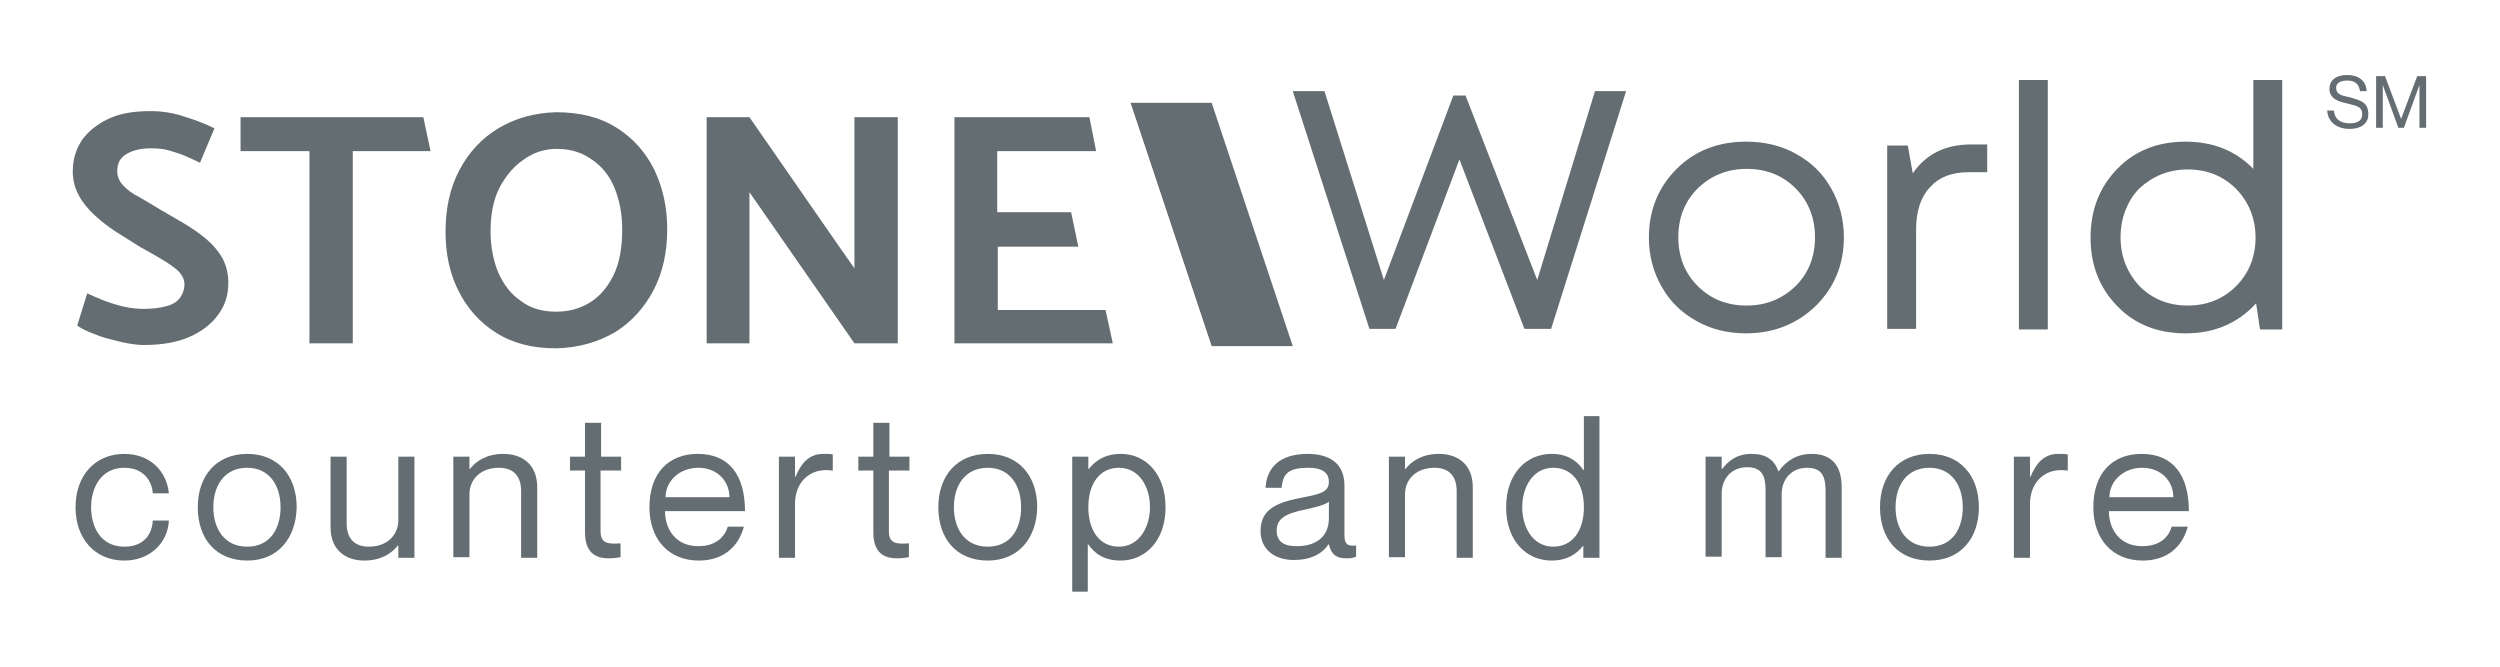 <svg xmlns="http://www.w3.org/2000/svg" xmlns:xlink="http://www.w3.org/1999/xlink" id="Capa_1" x="0px" y="0px" viewBox="0 0 450 120" style="enable-background:new 0 0 450 120;" xml:space="preserve"><style type="text/css">	.st0{fill:#646D71;}	.st1{clip-path:url(#SVGID_00000039817677281232074500000012213862378004405669_);}</style><g>	<g>		<g>			<path class="st0" d="M15.7,52.8c0.8,0.4,1.8,0.8,3,1.3c1.1,0.4,2.3,0.8,3.6,1.1c1.3,0.3,2.5,0.4,3.6,0.4c1.6,0,3-0.2,4.1-0.5    c1.1-0.3,1.9-0.8,2.4-1.5c0.5-0.7,0.8-1.5,0.8-2.4c0-0.9-0.4-1.7-1.2-2.5c-0.8-0.7-1.8-1.4-3-2.1c-1.2-0.7-2.4-1.4-3.7-2.1    c-1.4-0.9-2.9-1.8-4.3-2.7c-1.4-0.9-2.7-1.9-3.9-3c-1.2-1.1-2.2-2.3-2.9-3.6c-0.7-1.3-1.1-2.7-1.1-4.3c0-2.1,0.5-3.9,1.6-5.6    c1.1-1.6,2.7-2.9,4.8-3.9c2.1-1,4.6-1.4,7.6-1.4c2,0,4.1,0.3,6.1,1c2,0.6,3.8,1.3,5.4,2.1l-2.6,6.2c-0.8-0.4-1.7-0.8-2.6-1.2    c-0.9-0.4-1.9-0.7-2.9-1c-1-0.3-2.1-0.4-3.3-0.4c-1.8,0-3.2,0.3-4.4,1c-1.2,0.7-1.7,1.7-1.7,3.1c0,1,0.4,1.9,1.1,2.6    c0.7,0.8,1.7,1.5,2.9,2.1c1.2,0.7,2.4,1.4,3.7,2.2c1.4,0.8,2.9,1.7,4.3,2.5c1.5,0.9,2.8,1.8,4,2.8c1.2,1,2.2,2.2,2.9,3.4    c0.7,1.3,1.1,2.8,1.1,4.5c0,2.2-0.6,4.1-1.8,5.7c-1.2,1.7-2.9,3-5.1,4c-2.2,1-5,1.5-8.3,1.5c-0.8,0-1.8-0.1-2.9-0.3    c-1.1-0.2-2.2-0.5-3.4-0.8c-1.2-0.3-2.2-0.7-3.2-1.1c-1-0.4-1.8-0.8-2.5-1.3L15.7,52.8z"></path>		</g>		<g>			<path class="st0" d="M77.5,27.2H63.5v34.6h-7.8V27.2H43.3v-6.1h32.9L77.5,27.2z"></path>		</g>		<g>			<path class="st0" d="M100.1,62.7c-4.2,0-7.8-0.9-10.8-2.8c-3-1.9-5.2-4.4-6.8-7.6c-1.6-3.2-2.3-6.7-2.3-10.6    c0-4.2,0.8-7.9,2.5-11.1c1.7-3.2,4-5.7,7-7.5c3-1.8,6.5-2.8,10.4-2.9c4.3,0,7.9,0.9,10.9,2.8c3,1.9,5.2,4.4,6.8,7.6    c1.5,3.2,2.3,6.7,2.3,10.6c0,4.2-0.8,7.9-2.5,11.1c-1.7,3.2-4,5.7-6.9,7.5C107.6,61.6,104.1,62.6,100.1,62.7z M100.1,56.1    c2.2,0,4.2-0.5,6-1.6c1.8-1.1,3.2-2.7,4.3-4.9c1.1-2.2,1.6-5,1.6-8.3c0-2.8-0.5-5.3-1.4-7.5c-0.9-2.2-2.3-3.9-4.1-5.1    c-1.8-1.3-3.9-1.9-6.3-1.9c-2.1,0-4.1,0.6-5.9,1.9c-1.8,1.2-3.3,3-4.4,5.1c-1.1,2.2-1.6,4.8-1.6,7.8c0,2.8,0.5,5.3,1.4,7.5    c1,2.2,2.3,3.9,4.1,5.1C95.5,55.5,97.6,56.1,100.1,56.1z"></path>		</g>		<g>			<path class="st0" d="M127.2,61.8V21.1h7.7l16.3,23.5l2.6,3.7V21.1h7.8v40.7h-7.8l-17.3-24.9l-1.6-2.3v27.2H127.2z"></path>		</g>		<g>			<path class="st0" d="M171.8,61.8V21.1h24.3l1.2,6.1h-17.8v11h13.3l1.3,6.2h-14.5v11.4h19.4l1.3,6H171.8z"></path>		</g>		<g>			<path class="st0" d="M287.1,16.4h5.6l-13.5,42.8h-4.8l-11.7-30.5l-11.5,30.5h-4.7l-13.8-42.8h5.7l10.7,34l12.5-33.2h2.2    l12.9,33.2L287.1,16.4z"></path>		</g>		<g>			<path class="st0" d="M314.3,60c-3.3,0-6.2-0.7-8.9-2.2c-2.7-1.5-4.8-3.5-6.3-6.2c-1.5-2.6-2.3-5.6-2.3-8.8c0-5,1.7-9.1,5-12.4    c3.3-3.3,7.5-4.9,12.5-4.9c3.3,0,6.3,0.7,9,2.2c2.7,1.5,4.8,3.5,6.3,6.2c1.5,2.6,2.3,5.6,2.3,8.8c0,4.9-1.7,9-5,12.3    C323.5,58.3,319.3,60,314.3,60z M305.6,51.5c2.3,2.3,5.2,3.5,8.8,3.5c3.5,0,6.4-1.2,8.8-3.5c2.3-2.3,3.5-5.2,3.5-8.8    c0-3.5-1.2-6.5-3.5-8.8c-2.3-2.3-5.2-3.5-8.8-3.5c-3.5,0-6.4,1.2-8.8,3.5c-2.3,2.3-3.5,5.2-3.5,8.8    C302.1,46.3,303.3,49.2,305.6,51.5z"></path>		</g>		<g>			<path class="st0" d="M354.8,26h2.9v5h-3.4c-3,0-5.3,0.9-6.9,2.7c-1.7,1.8-2.5,4.4-2.5,7.6v17.9h-5.2v-33h3.7l0.9,5    C346.7,27.7,350.2,26,354.8,26z"></path>		</g>		<g>			<path class="st0" d="M363.4,59.2V14.4h5.2v44.9H363.4z"></path>		</g>		<g>			<path class="st0" d="M405.6,14.4h5.2v44.9h-4l-0.7-4.7c-3.3,3.6-7.5,5.4-12.7,5.4c-5,0-9.1-1.6-12.3-4.9    c-3.2-3.3-4.8-7.4-4.8-12.3c0-5,1.6-9.1,4.8-12.4c3.2-3.3,7.3-4.9,12.3-4.9c4.9,0,9,1.6,12.2,4.9V14.4z M385.1,51.5    c2.3,2.3,5.2,3.5,8.7,3.5c3.5,0,6.4-1.2,8.7-3.5c2.3-2.3,3.5-5.3,3.5-8.7c0-3.5-1.2-6.4-3.5-8.8c-2.3-2.3-5.2-3.5-8.7-3.5    c-1.7,0-3.3,0.3-4.8,0.9c-1.5,0.6-2.8,1.5-3.9,2.5c-1.1,1.1-1.9,2.4-2.5,3.9c-0.6,1.5-0.9,3.2-0.9,4.9    C381.7,46.2,382.9,49.1,385.1,51.5z"></path>		</g>	</g>	<g>		<g>			<g>				<g>					<g>						<defs>							<polyline id="SVGID_1_" points="218.1,18.5 203.5,18.5 218.1,62.3 232.7,62.3 218.1,18.5        "></polyline>						</defs>						<clipPath id="SVGID_00000023275509604988128980000018165237877164472710_">							<use xlink:href="#SVGID_1_" style="overflow:visible;"></use>						</clipPath>						<g style="clip-path:url(#SVGID_00000023275509604988128980000018165237877164472710_);">							<g>								<rect x="203.5" y="18.5" class="st0" width="29.2" height="43.8"></rect>							</g>						</g>					</g>				</g>			</g>		</g>	</g>	<g>		<path class="st0" d="M22.4,84.2c-4.3,0-6,3.7-6,7.1c0,3.4,1.6,7.1,6,7.1c3.7,0,5-2.5,5.1-4.7h2.9c-0.2,4.1-3.5,7.2-8,7.2   c-5.3,0-8.8-3.9-8.8-9.6c0-5.7,3.5-9.6,8.8-9.6c4.5,0,7.6,3,8,7.1h-2.9C27.4,86.8,26,84.2,22.4,84.2z"></path>	</g>	<g>		<path class="st0" d="M44.5,100.9c-5.6,0-8.9-3.9-8.9-9.6c0-5.7,3.4-9.6,8.9-9.6c5.5,0,8.9,3.9,8.9,9.6   C53.3,96.9,50,100.9,44.5,100.9z M44.5,98.4c4.1,0,6-3.2,6-7.1s-2-7.1-6-7.1c-4.1,0-6.1,3.2-6.1,7.1S40.4,98.4,44.5,98.4z"></path>	</g>	<g>		<path class="st0" d="M74.6,82.2v18.2h-2.9v-2.2h-0.1c-1,1.3-2.9,2.7-6,2.7c-3.3,0-6.1-1.8-6.1-6V82.2h2.9v12c0,2.4,1.1,4.2,4,4.2   c3.2,0,5.3-2,5.3-4.8V82.2H74.6z"></path>	</g>	<g>		<path class="st0" d="M96.7,87.7v12.7h-2.9v-12c0-2.4-1.1-4.2-4-4.2c-3.2,0-5.3,2-5.3,4.8v11.3h-2.9V82.2h2.9v2.2h0.1   c1-1.3,2.9-2.7,6-2.7C93.9,81.7,96.7,83.5,96.7,87.7z"></path>	</g>	<g>		<path class="st0" d="M108.1,84.7v10.9c0,2.1,1.1,2.4,3.6,2.2v2.5c-0.6,0.1-1.4,0.2-2.1,0.2c-2.4,0-4.3-1-4.3-4.7V84.7h-2.7v-2.5   h2.7v-6.1h2.9v6.1h3.6v2.5H108.1z"></path>	</g>	<g>		<path class="st0" d="M131,94.8h2.9c-0.9,3.4-3.5,6.1-8.1,6.1c-5.5,0-8.9-3.9-8.9-9.6c0-6.1,3.4-9.6,8.7-9.6   c5.7,0,8.5,3.9,8.5,10.3h-14.4c0,3.3,2,6.3,5.9,6.3C129.3,98.4,130.7,96,131,94.8z M119.8,89.5h11.5c0-2.9-2.2-5.3-5.6-5.3   S119.8,86.6,119.8,89.5z"></path>	</g>	<g>		<path class="st0" d="M149.9,81.8v2.9h-0.1c-4-0.6-6.7,2.1-6.7,6v9.7h-2.9V82.2h2.9v3.6h0.1c1-2.4,2.4-4.1,5-4.1   C149,81.7,149.5,81.7,149.9,81.8z"></path>	</g>	<g>		<path class="st0" d="M160,84.7v10.9c0,2.1,1.1,2.4,3.6,2.2v2.5c-0.6,0.1-1.4,0.2-2.1,0.2c-2.4,0-4.3-1-4.3-4.7V84.7h-2.7v-2.5h2.7   v-6.1h2.9v6.1h3.6v2.5H160z"></path>	</g>	<g>		<path class="st0" d="M177.8,100.9c-5.6,0-8.9-3.9-8.9-9.6c0-5.7,3.4-9.6,8.9-9.6c5.5,0,8.9,3.9,8.9,9.6   C186.6,96.9,183.3,100.9,177.8,100.9z M177.8,98.4c4.1,0,6-3.2,6-7.1s-2-7.1-6-7.1c-4.1,0-6.1,3.2-6.1,7.1S173.7,98.4,177.8,98.4z   "></path>	</g>	<g>		<path class="st0" d="M209.8,91.3c0,6-3.6,9.6-8.1,9.6c-3,0-4.7-1.3-5.8-2.9h-0.1v8.5H193V82.2h2.9v2.2h0.1   c1.1-1.4,2.8-2.7,5.8-2.7C206.2,81.7,209.8,85.3,209.8,91.3z M207,91.3c0-3.6-1.9-7.1-5.6-7.1c-3.4,0-5.5,2.8-5.5,7.1   c0,4.3,2.1,7.1,5.5,7.1C205.1,98.4,207,94.8,207,91.3z"></path>	</g>	<g>		<path class="st0" d="M235.5,84.2c-3.5,0-4.6,1-4.8,3.6h-2.9c0.2-3.5,2.4-6.1,7.6-6.1c3.5,0,6.6,1.4,6.6,5.7v8.8   c0,1.4,0.2,2.2,2.1,2v2c-0.7,0.3-1.1,0.3-1.7,0.3c-1.7,0-2.7-0.5-3.2-2.5h-0.1c-1.1,1.7-3.2,2.8-6.2,2.8c-3.7,0-6-2.1-6-5.2   c0-4.1,3.1-5.2,7.8-6.1c3.1-0.6,4.5-1,4.5-2.8C239.2,85.4,238.4,84.2,235.5,84.2z M239.2,93.3v-3c-0.5,0.5-2.3,1-4.2,1.4   c-3.5,0.7-5.2,1.6-5.2,3.8c0,1.8,1.1,2.8,3.4,2.8C236.6,98.4,239.2,96.8,239.2,93.3z"></path>	</g>	<g>		<path class="st0" d="M265.1,87.7v12.7h-2.9v-12c0-2.4-1.1-4.2-4-4.2c-3.2,0-5.3,2-5.3,4.8v11.3h-2.9V82.2h2.9v2.2h0.1   c1-1.3,2.9-2.7,6-2.7C262.3,81.7,265.1,83.5,265.1,87.7z"></path>	</g>	<g>		<path class="st0" d="M287.9,74.9v25.5h-2.9v-2.2H285c-1.1,1.4-2.8,2.7-5.7,2.7c-4.6,0-8.2-3.6-8.2-9.6c0-6,3.6-9.6,8.2-9.6   c2.9,0,4.6,1.3,5.7,2.9h0.1v-9.7H287.9z M285.1,91.3c0-4.3-2.1-7.1-5.5-7.1c-3.7,0-5.6,3.5-5.6,7.1s1.9,7.1,5.6,7.1   C283,98.4,285.1,95.6,285.1,91.3z"></path>	</g>	<g>		<path class="st0" d="M331.5,87.7v12.7h-2.9v-12c0-2.4-0.5-4.2-3.3-4.2s-4.6,2-4.6,4.8v11.3h-2.9v-12c0-2.4-0.5-4.2-3.3-4.2   s-4.6,2-4.6,4.8v11.3h-2.9V82.2h2.9v2.2h0.1c1-1.3,2.5-2.7,5.3-2.7c2.6,0,4.1,1.1,4.8,3.1h0.1c1.2-1.7,3.1-3.1,5.9-3.1   C329.8,81.7,331.5,83.9,331.5,87.7z"></path>	</g>	<g>		<path class="st0" d="M347.3,100.9c-5.6,0-8.9-3.9-8.9-9.6c0-5.7,3.4-9.6,8.9-9.6c5.5,0,8.9,3.9,8.9,9.6   C356.2,96.9,352.9,100.9,347.3,100.9z M347.3,98.4c4.1,0,6-3.2,6-7.1s-2-7.1-6-7.1c-4.1,0-6.1,3.2-6.1,7.1S343.2,98.4,347.3,98.4z   "></path>	</g>	<g>		<path class="st0" d="M372.2,81.8v2.9h-0.1c-4-0.6-6.7,2.1-6.7,6v9.7h-2.9V82.2h2.9v3.6h0.1c1-2.4,2.4-4.1,5-4.1   C371.2,81.7,371.7,81.7,372.2,81.8z"></path>	</g>	<g>		<path class="st0" d="M390.9,94.8h2.9c-0.9,3.4-3.5,6.1-8.1,6.1c-5.5,0-8.9-3.9-8.9-9.6c0-6.1,3.4-9.6,8.7-9.6   c5.7,0,8.5,3.9,8.5,10.3h-14.4c0,3.3,2,6.3,5.9,6.3C389.3,98.4,390.6,96,390.9,94.8z M379.7,89.5h11.5c0-2.9-2.2-5.3-5.6-5.3   S379.7,86.6,379.7,89.5z"></path>	</g>	<g>		<path class="st0" d="M426.3,20.6c0,1.4-1,2.6-3.4,2.6c-2.2,0-3.9-1.2-4-3.3h1.2c0.1,1.3,0.9,2.3,2.9,2.3c1.6,0,2.2-0.7,2.2-1.6   c0-1.3-0.7-1.5-2.8-2c-1.4-0.3-3.1-0.8-3.1-2.6c0-1.5,1.1-2.5,3.2-2.5c2,0,3.4,1,3.5,2.9h-1.2c-0.2-1.3-0.9-1.9-2.3-1.9   c-1.3,0-2,0.5-2,1.3c0,1.2,1,1.4,2.4,1.7C425,18.1,426.3,18.4,426.3,20.6z"></path>		<path class="st0" d="M427.7,13.7h1.6l2.9,7.7h0l2.9-7.7h1.6V23h-1.2v-7.7h0l-2.8,7.7h-1l-2.8-7.7h0V23h-1.2V13.7z"></path>	</g></g></svg>